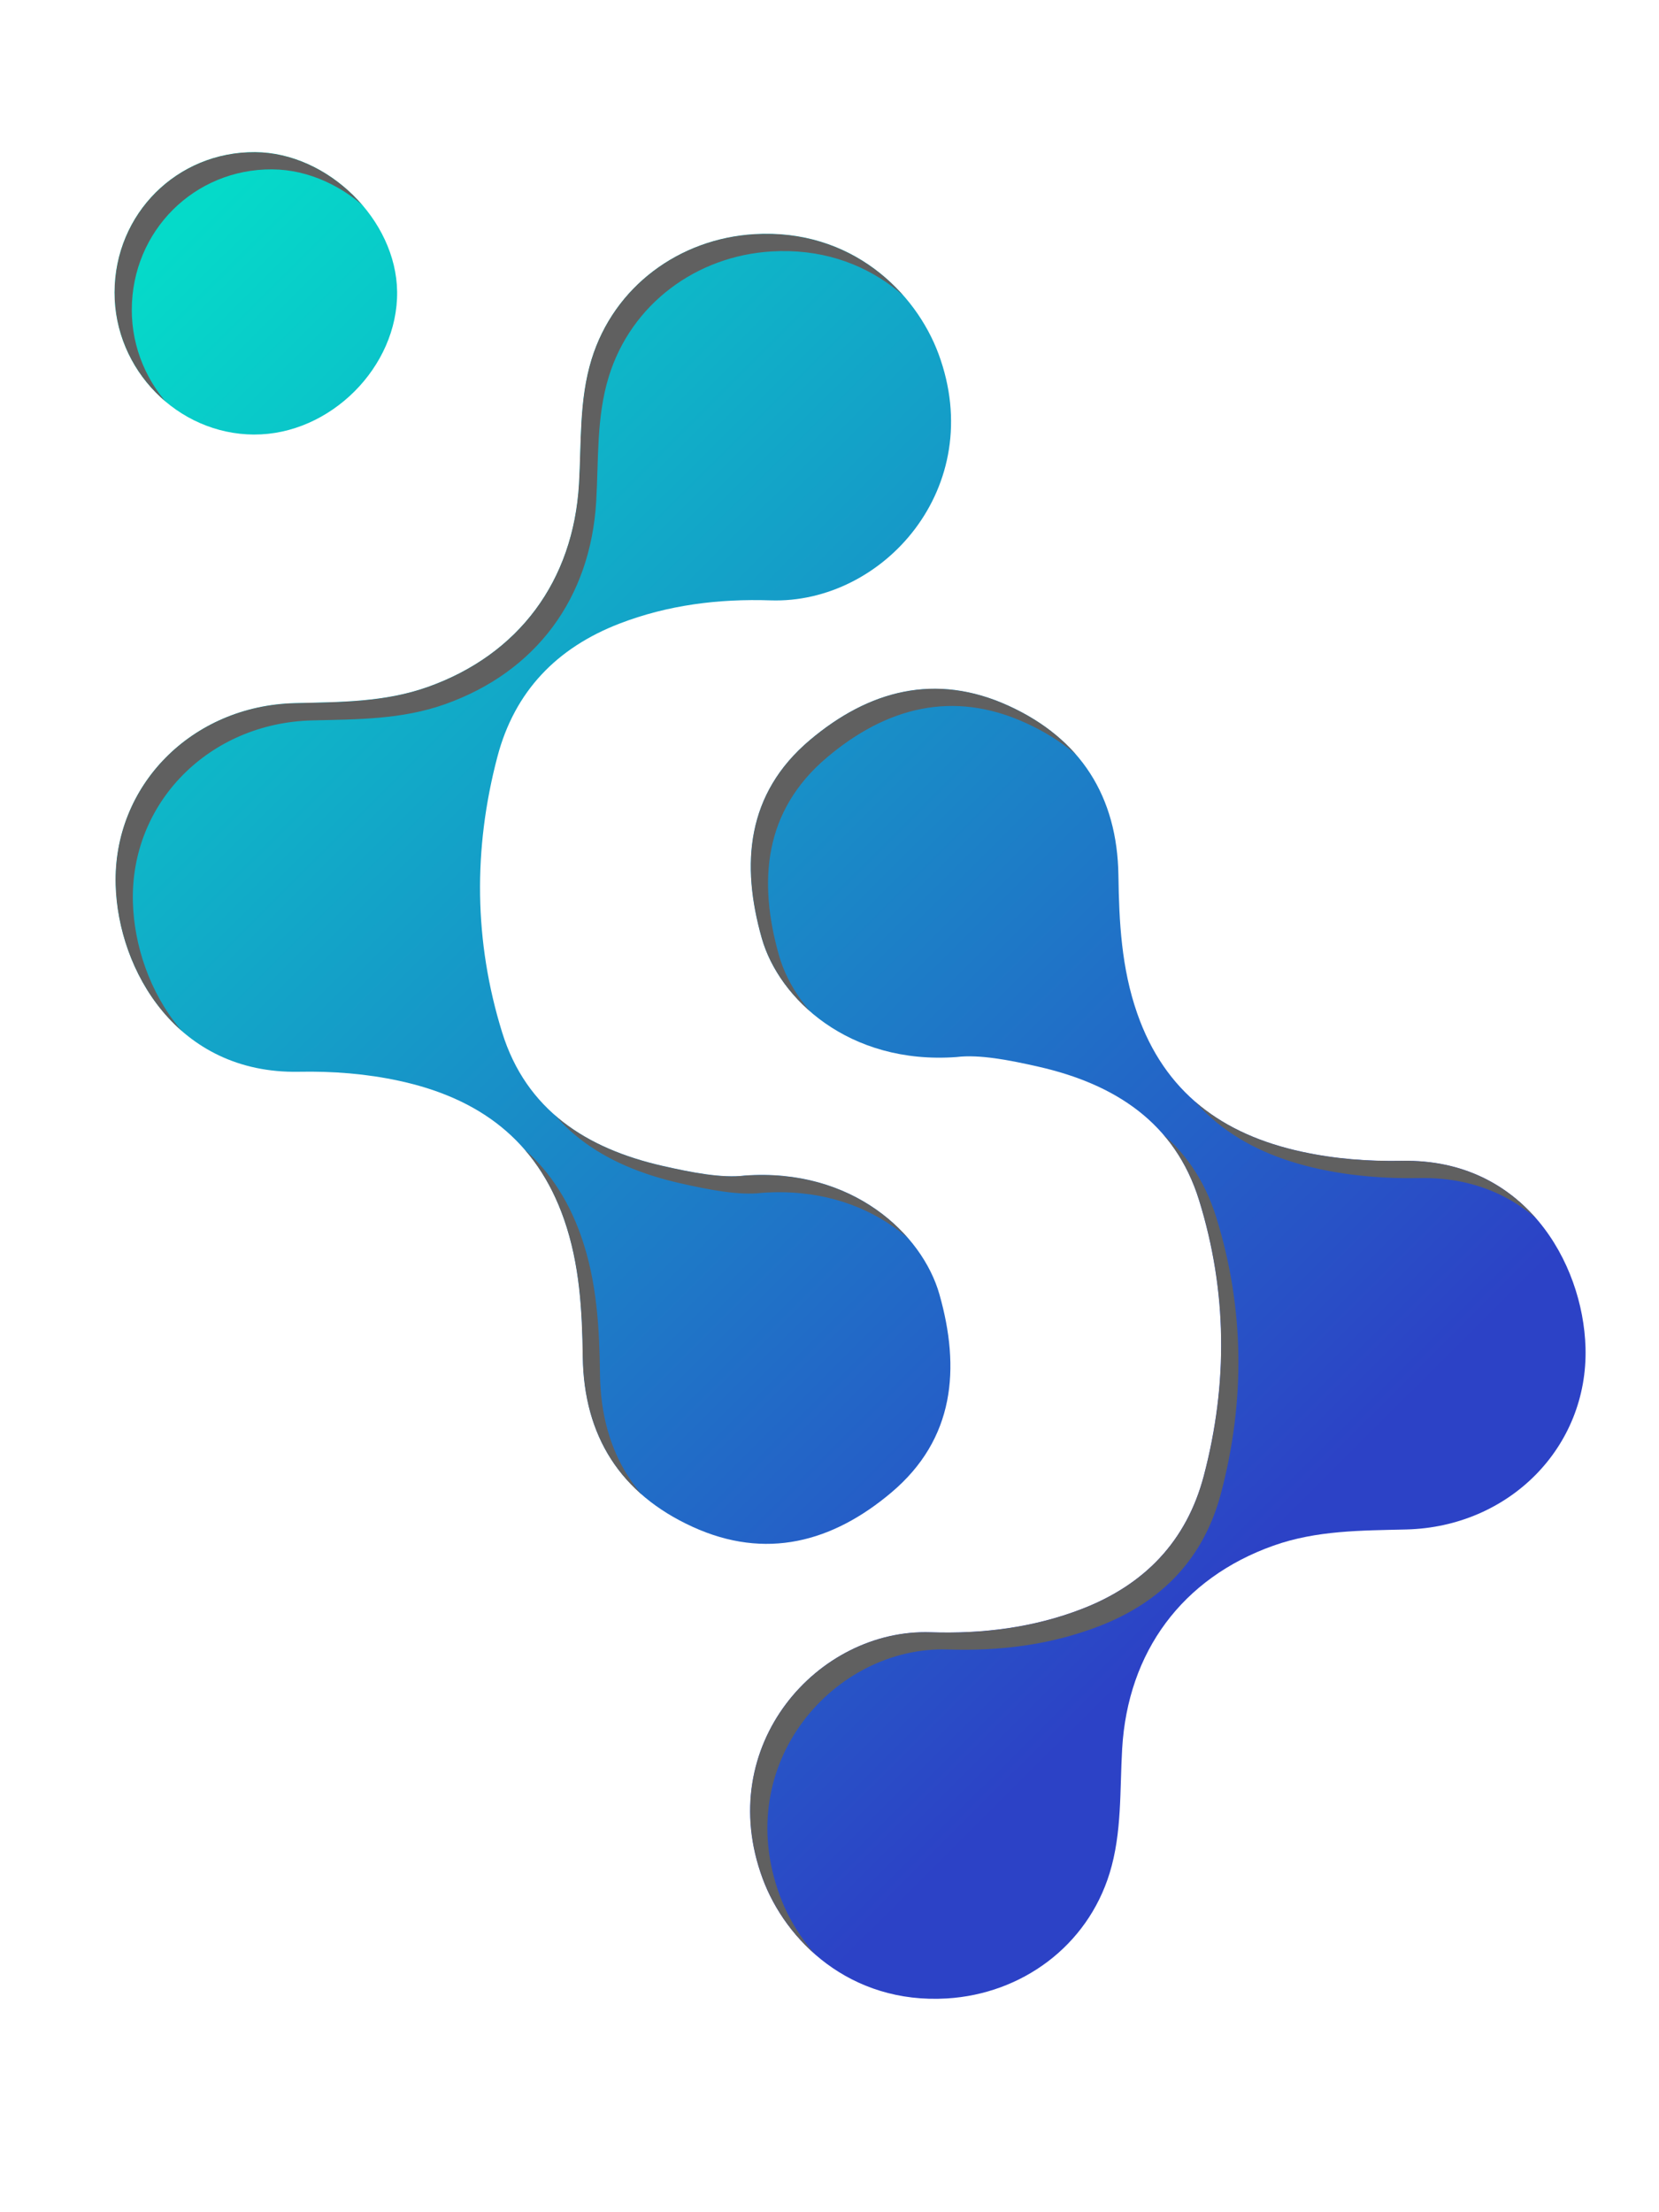 <?xml version="1.0" encoding="UTF-8"?> <svg xmlns="http://www.w3.org/2000/svg" xmlns:xlink="http://www.w3.org/1999/xlink" id="Layer_1" viewBox="0 0 768 1024"><defs><style>.cls-1{fill:none;}.cls-2{fill:url(#linear-gradient);}.cls-3{clip-path:url(#clippath);}.cls-4{fill:url(#linear-gradient-3);}.cls-5{fill:url(#linear-gradient-2);}.cls-6{fill:#606060;filter:url(#drop-shadow-1);}</style><linearGradient id="linear-gradient" x1="66.43" y1="122.06" x2="657.01" y2="714.81" gradientUnits="userSpaceOnUse"><stop offset="0" stop-color="#05dac9"></stop><stop offset=".94" stop-color="#2c42c6"></stop></linearGradient><linearGradient id="linear-gradient-2" x1=".3" y1="187.94" x2="590.88" y2="780.69" xlink:href="#linear-gradient"></linearGradient><linearGradient id="linear-gradient-3" x1="85.23" y1="103.33" x2="675.81" y2="696.08" xlink:href="#linear-gradient"></linearGradient><clipPath id="clippath"><path class="cls-1" d="M320.53,706.72c-33.25-15.22-50.28-41.94-50.77-78.57-.29-21.64-1.43-42.91-8.66-63.69-12.79-36.75-39.46-56.15-76.23-64.13-15.38-3.34-30.87-4.52-46.5-4.22-56.42,1.09-83.74-47.03-84.85-86.46-1.29-46.07,35.32-83.01,82.99-84.18,20.83-.51,41.5-.37,61.55-7.51,42.12-15,67.33-49.05,69.95-93.99,1.12-19.24,.05-38.87,5.79-57.55,10.44-33.97,40.86-55.96,75.33-58.03,45-2.71,74.77,26.87,85.36,55.54,22.76,61.65-25.68,115.72-77.81,113.98-23.95-.8-47.51,2.1-70.01,10.79-28.87,11.15-48.42,31.23-56.42,61.57-11.26,42.71-10.86,85.53,2.18,127.6,11.17,36.03,39.14,53.77,74.15,61.77,13.72,3.13,27.69,5.82,38.14,4.51,49.93-3.63,82.23,27.09,90.15,55,9.71,34.22,7.16,66.9-22.24,91.71-27.29,23.03-58.19,31.4-92.11,15.87Zm328.61-169.4c-15.63,.3-31.12-.88-46.5-4.22-36.77-7.98-63.45-27.38-76.23-64.13-7.23-20.78-8.36-42.05-8.66-63.69-.49-36.64-17.52-63.36-50.77-78.57-33.93-15.53-64.82-7.16-92.11,15.87-29.39,24.81-31.95,57.49-22.24,91.71,7.92,27.91,40.22,58.63,90.15,55,10.45-1.31,24.42,1.38,38.14,4.51,35.01,7.99,62.98,25.74,74.15,61.77,13.04,42.08,13.44,84.9,2.18,127.6-8,30.34-27.55,50.41-56.42,61.57-22.5,8.69-46.06,11.59-70.01,10.79-52.13-1.74-100.57,52.33-77.81,113.98,10.58,28.67,40.35,58.25,85.35,55.54,34.47-2.08,64.89-24.06,75.33-58.03,5.74-18.68,4.67-38.31,5.79-57.55,2.62-44.94,27.84-78.99,69.96-93.99,20.05-7.14,40.72-7,61.55-7.51,47.67-1.17,84.28-38.11,82.99-84.18-1.11-39.43-28.42-87.55-84.85-86.46ZM117.62,201.14c35.17,.14,66.6-31.22,66.22-66.07-.37-33.31-32.01-64.43-65.74-64.66-36.14-.25-64.99,28.52-65.08,64.92-.09,35.81,29.23,65.68,64.61,65.82Z"></path></clipPath><filter id="drop-shadow-1" filterUnits="userSpaceOnUse"><feOffset dx="8" dy="8"></feOffset><feGaussianBlur result="blur" stdDeviation="7"></feGaussianBlur><feFlood flood-color="#000" flood-opacity=".9"></feFlood><feComposite in2="blur" operator="in"></feComposite><feComposite in="SourceGraphic"></feComposite></filter></defs><g><path class="cls-2" d="M412.65,690.85c29.39-24.81,31.95-57.49,22.24-91.71-7.92-27.91-40.22-58.63-90.15-55-10.46,1.31-24.42-1.38-38.14-4.51-35.01-7.99-62.98-25.74-74.15-61.77-13.04-42.08-13.44-84.9-2.18-127.6,8-30.34,27.55-50.41,56.42-61.57,22.5-8.69,46.06-11.59,70.01-10.79,52.12,1.74,100.57-52.33,77.81-113.98-10.58-28.67-40.35-58.25-85.36-55.54-34.47,2.08-64.89,24.06-75.33,58.03-5.74,18.68-4.67,38.31-5.79,57.55-2.62,44.94-27.84,78.99-69.95,93.99-20.06,7.14-40.72,7-61.55,7.51-47.66,1.17-84.28,38.1-82.99,84.18,1.11,39.43,28.42,87.55,84.85,86.46,15.63-.3,31.12,.88,46.5,4.22,36.77,7.98,63.45,27.38,76.23,64.13,7.23,20.78,8.36,42.05,8.66,63.69,.49,36.64,17.52,63.36,50.77,78.57,33.93,15.53,64.82,7.16,92.11-15.87Z"></path><path class="cls-5" d="M649.14,537.32c-15.63,.3-31.12-.88-46.5-4.22-36.77-7.98-63.45-27.38-76.23-64.13-7.23-20.78-8.36-42.05-8.66-63.69-.49-36.64-17.52-63.36-50.77-78.57-33.93-15.53-64.82-7.16-92.11,15.87-29.39,24.81-31.95,57.49-22.24,91.71,7.92,27.91,40.22,58.63,90.15,55,10.45-1.31,24.42,1.38,38.14,4.51,35.01,7.99,62.98,25.74,74.15,61.77,13.04,42.08,13.44,84.9,2.18,127.6-8,30.34-27.55,50.41-56.42,61.57-22.5,8.69-46.06,11.59-70.01,10.79-52.13-1.74-100.57,52.33-77.81,113.98,10.58,28.67,40.35,58.25,85.35,55.54,34.47-2.08,64.89-24.06,75.33-58.03,5.74-18.68,4.67-38.31,5.79-57.55,2.62-44.94,27.84-78.99,69.96-93.99,20.05-7.14,40.72-7,61.55-7.51,47.67-1.17,84.28-38.11,82.99-84.18-1.11-39.43-28.42-87.55-84.85-86.46Z"></path><path class="cls-4" d="M117.62,201.14c35.17,.14,66.6-31.22,66.22-66.07-.37-33.31-32.01-64.43-65.74-64.66-36.14-.25-64.99,28.52-65.08,64.92-.09,35.81,29.23,65.68,64.61,65.82Z"></path></g><g class="cls-3"><path class="cls-6" d="M26,46V986H753V46H26Zm92.1,24.4c33.73,.23,65.37,31.36,65.74,64.66,.39,34.85-31.04,66.21-66.22,66.07-35.38-.14-64.7-30.01-64.61-65.82,.1-36.4,28.94-65.17,65.08-64.92Zm151.66,557.75c-.29-21.64-1.43-42.91-8.66-63.69-12.79-36.75-39.46-56.15-76.23-64.13-15.38-3.34-30.87-4.52-46.5-4.22-56.42,1.09-83.74-47.03-84.85-86.46-1.29-46.07,35.32-83.01,82.99-84.18,20.83-.51,41.5-.37,61.55-7.51,42.12-15,67.33-49.05,69.95-93.99,1.12-19.24,.05-38.87,5.79-57.55,10.44-33.97,40.86-55.96,75.33-58.03,45-2.71,74.77,26.87,85.36,55.54,22.76,61.65-25.68,115.72-77.81,113.98-23.95-.8-47.51,2.1-70.01,10.79-28.87,11.15-48.42,31.23-56.42,61.57-11.26,42.71-10.86,85.53,2.18,127.6,11.17,36.03,39.14,53.77,74.15,61.77,13.72,3.13,27.69,5.82,38.14,4.51,49.93-3.63,82.23,27.09,90.15,55,9.71,34.22,7.16,66.9-22.24,91.71-27.29,23.03-58.19,31.4-92.11,15.87-33.25-15.22-50.28-41.94-50.77-78.57Zm381.23,79.81c-20.83,.51-41.5,.37-61.55,7.51-42.12,15-67.33,49.05-69.96,93.99-1.12,19.24-.05,38.87-5.79,57.55-10.44,33.97-40.86,55.96-75.33,58.03-45,2.71-74.77-26.87-85.35-55.54-22.76-61.65,25.68-115.72,77.81-113.98,23.94,.8,47.51-2.1,70.01-10.79,28.87-11.15,48.42-31.23,56.42-61.57,11.26-42.71,10.86-85.53-2.18-127.6-11.17-36.03-39.14-53.77-74.15-61.77-13.72-3.13-27.69-5.82-38.14-4.51-49.93,3.63-82.23-27.09-90.15-55-9.71-34.22-7.16-66.9,22.24-91.71,27.29-23.03,58.19-31.4,92.11-15.87,33.25,15.22,50.28,41.94,50.77,78.57,.29,21.64,1.43,42.91,8.66,63.69,12.79,36.75,39.46,56.15,76.23,64.13,15.38,3.34,30.87,4.52,46.5,4.22,56.42-1.09,83.74,47.03,84.85,86.46,1.3,46.07-35.32,83.01-82.99,84.18Z"></path></g></svg> 